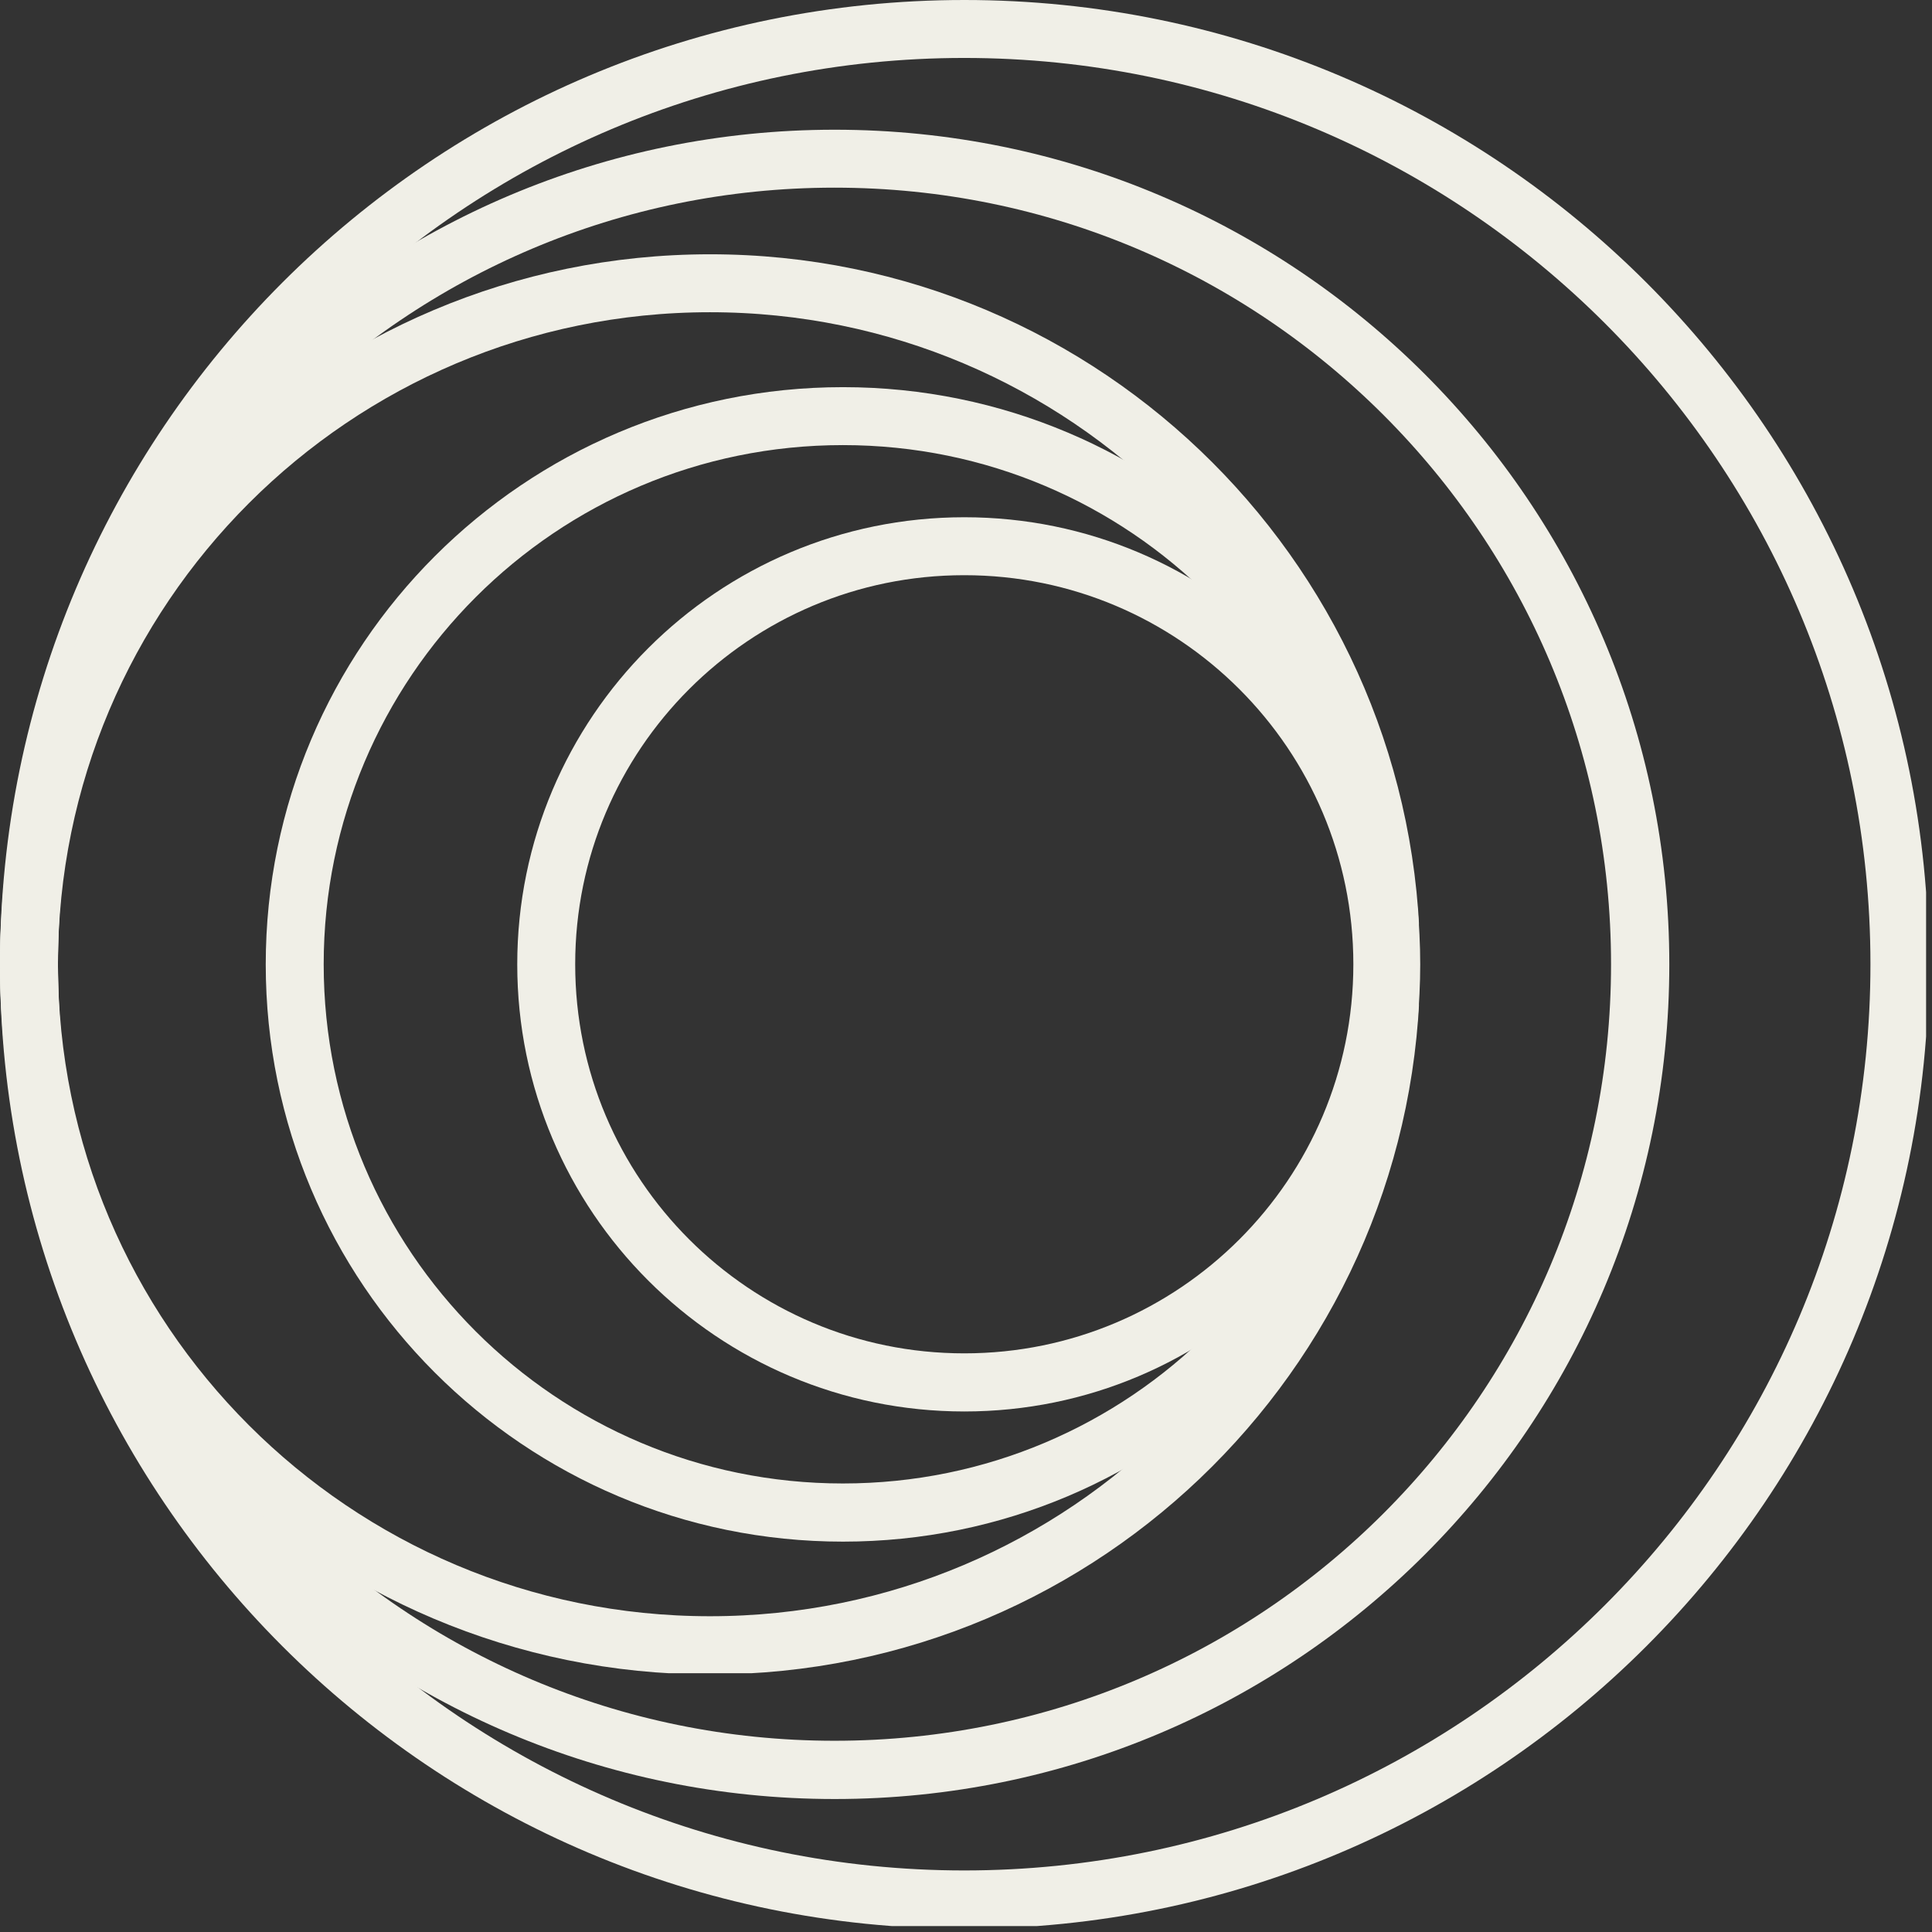 <svg xmlns="http://www.w3.org/2000/svg" xmlns:xlink="http://www.w3.org/1999/xlink" width="699" zoomAndPan="magnify" viewBox="0 0 524.25 524.25" height="699" preserveAspectRatio="xMidYMid meet" version="1.0"><rect x="0" y="0" width="524.25" height="524.25" fill="#333333" stroke="none"/><defs><clipPath id="733ddfba57"><path d="M 0 0 L 523.5 0 L 523.5 523.5 L 0 523.5 Z M 0 0 " clip-rule="nonzero"/></clipPath><clipPath id="2ff7b84d2d"><path d="M 0 0 L 522.648 0 L 522.648 522.648 L 0 522.648 Z M 0 0 " clip-rule="nonzero"/></clipPath><clipPath id="d986dddc00"><path d="M 261.688 0 C 117.16 0 0 117.16 0 261.688 C 0 406.211 117.16 523.371 261.688 523.371 C 406.211 523.371 523.371 406.211 523.371 261.688 C 523.371 117.16 406.211 0 261.688 0 Z M 261.688 0 " clip-rule="nonzero"/></clipPath><clipPath id="13f3155bfb"><path d="M 0 35.199 L 452.969 35.199 L 452.969 488.168 L 0 488.168 Z M 0 35.199 " clip-rule="nonzero"/></clipPath><clipPath id="7358120b23"><path d="M 226.484 35.199 C 101.398 35.199 0 136.598 0 261.684 C 0 386.766 101.398 488.168 226.484 488.168 C 351.566 488.168 452.969 386.766 452.969 261.684 C 452.969 136.598 351.566 35.199 226.484 35.199 Z M 226.484 35.199 " clip-rule="nonzero"/></clipPath><clipPath id="4ba1f605f1"><path d="M 0 69 L 385.027 69 L 385.027 454.027 L 0 454.027 Z M 0 69 " clip-rule="nonzero"/></clipPath><clipPath id="fc440fc893"><path d="M 192.684 69 C 86.266 69 0 155.266 0 261.684 C 0 368.098 86.266 454.363 192.684 454.363 C 299.098 454.363 385.367 368.098 385.367 261.684 C 385.367 155.266 299.098 69 192.684 69 Z M 192.684 69 " clip-rule="nonzero"/></clipPath><clipPath id="67ae234627"><path d="M 72.109 105.055 L 385.379 105.055 L 385.379 418.324 L 72.109 418.324 Z M 72.109 105.055 " clip-rule="nonzero"/></clipPath><clipPath id="c9a9083d1a"><path d="M 228.742 105.055 C 142.234 105.055 72.109 175.18 72.109 261.688 C 72.109 348.195 142.234 418.324 228.742 418.324 C 315.25 418.324 385.379 348.195 385.379 261.688 C 385.379 175.18 315.25 105.055 228.742 105.055 Z M 228.742 105.055 " clip-rule="nonzero"/></clipPath><clipPath id="c79fc71fa3"><path d="M 140.355 140.355 L 383.004 140.355 L 383.004 383.004 L 140.355 383.004 Z M 140.355 140.355 " clip-rule="nonzero"/></clipPath><clipPath id="f4a4ea5d0e"><path d="M 261.68 140.355 C 194.676 140.355 140.355 194.676 140.355 261.68 C 140.355 328.684 194.676 383.004 261.68 383.004 C 328.684 383.004 383.004 328.684 383.004 261.68 C 383.004 194.676 328.684 140.355 261.68 140.355 Z M 261.68 140.355 " clip-rule="nonzero"/></clipPath><clipPath id="92de767ca2"><rect x="0" width="524" y="0" height="524"/></clipPath></defs><g clip-path="url(#733ddfba57)"><g transform="matrix(1, 0, 0, 1, 0, 0)"><g clip-path="url(#92de767ca2)"><g clip-path="url(#2ff7b84d2d)"><g clip-path="url(#d986dddc00)"><path stroke-linecap="butt" transform="matrix(1.546, 0, 0, 1.546, 0, 0)" fill="none" stroke-linejoin="miter" d="M 169.235 -0 C 75.768 -0 -0 75.768 -0 169.235 C -0 262.699 75.768 338.468 169.235 338.468 C 262.699 338.468 338.468 262.699 338.468 169.235 C 338.468 75.768 262.699 -0 169.235 -0 Z M 169.235 -0 " stroke="#f0efe7" stroke-width="20.342" stroke-opacity="1" stroke-miterlimit="4"/></g></g><g clip-path="url(#13f3155bfb)"><g clip-path="url(#7358120b23)"><path stroke-linecap="butt" transform="matrix(1.546, 0, 0, 1.546, 0, 35.198)" fill="none" stroke-linejoin="miter" d="M 146.469 0 C 65.575 0 -0 65.576 -0 146.47 C -0 227.361 65.575 292.939 146.469 292.939 C 227.36 292.939 292.938 227.361 292.938 146.47 C 292.938 65.576 227.36 0 146.469 0 Z M 146.469 0 " stroke="#f0efe7" stroke-width="20.342" stroke-opacity="1" stroke-miterlimit="4"/></g></g><g clip-path="url(#4ba1f605f1)"><g clip-path="url(#fc440fc893)"><path stroke-linecap="butt" transform="matrix(1.546, 0, 0, 1.546, -0, 68.999)" fill="none" stroke-linejoin="miter" d="M 124.61 0.001 C 55.789 0.001 0 55.789 0 124.61 C 0 193.429 55.789 249.218 124.61 249.218 C 193.429 249.218 249.22 193.429 249.22 124.61 C 249.22 55.789 193.429 0.001 124.61 0.001 Z M 124.61 0.001 " stroke="#f0efe7" stroke-width="20.342" stroke-opacity="1" stroke-miterlimit="4"/></g></g><g clip-path="url(#67ae234627)"><g clip-path="url(#c9a9083d1a)"><path stroke-linecap="butt" transform="matrix(1.546, 0, 0, 1.546, 72.108, 105.053)" fill="none" stroke-linejoin="miter" d="M 101.297 0.001 C 45.351 0.001 0.001 45.351 0.001 101.297 C 0.001 157.242 45.351 202.595 101.297 202.595 C 157.242 202.595 202.595 157.242 202.595 101.297 C 202.595 45.351 157.242 0.001 101.297 0.001 Z M 101.297 0.001 " stroke="#f0efe7" stroke-width="20.342" stroke-opacity="1" stroke-miterlimit="4"/></g></g><g clip-path="url(#c79fc71fa3)"><g clip-path="url(#f4a4ea5d0e)"><path stroke-linecap="butt" transform="matrix(1.546, 0, 0, 1.546, 140.356, 140.356)" fill="none" stroke-linejoin="miter" d="M 78.461 -0 C 35.129 -0 -0 35.129 -0 78.461 C -0 121.793 35.129 156.922 78.461 156.922 C 121.793 156.922 156.922 121.793 156.922 78.461 C 156.922 35.129 121.793 -0 78.461 -0 Z M 78.461 -0 " stroke="#f0efe7" stroke-width="20.342" stroke-opacity="1" stroke-miterlimit="4"/></g></g></g></g></g></svg>